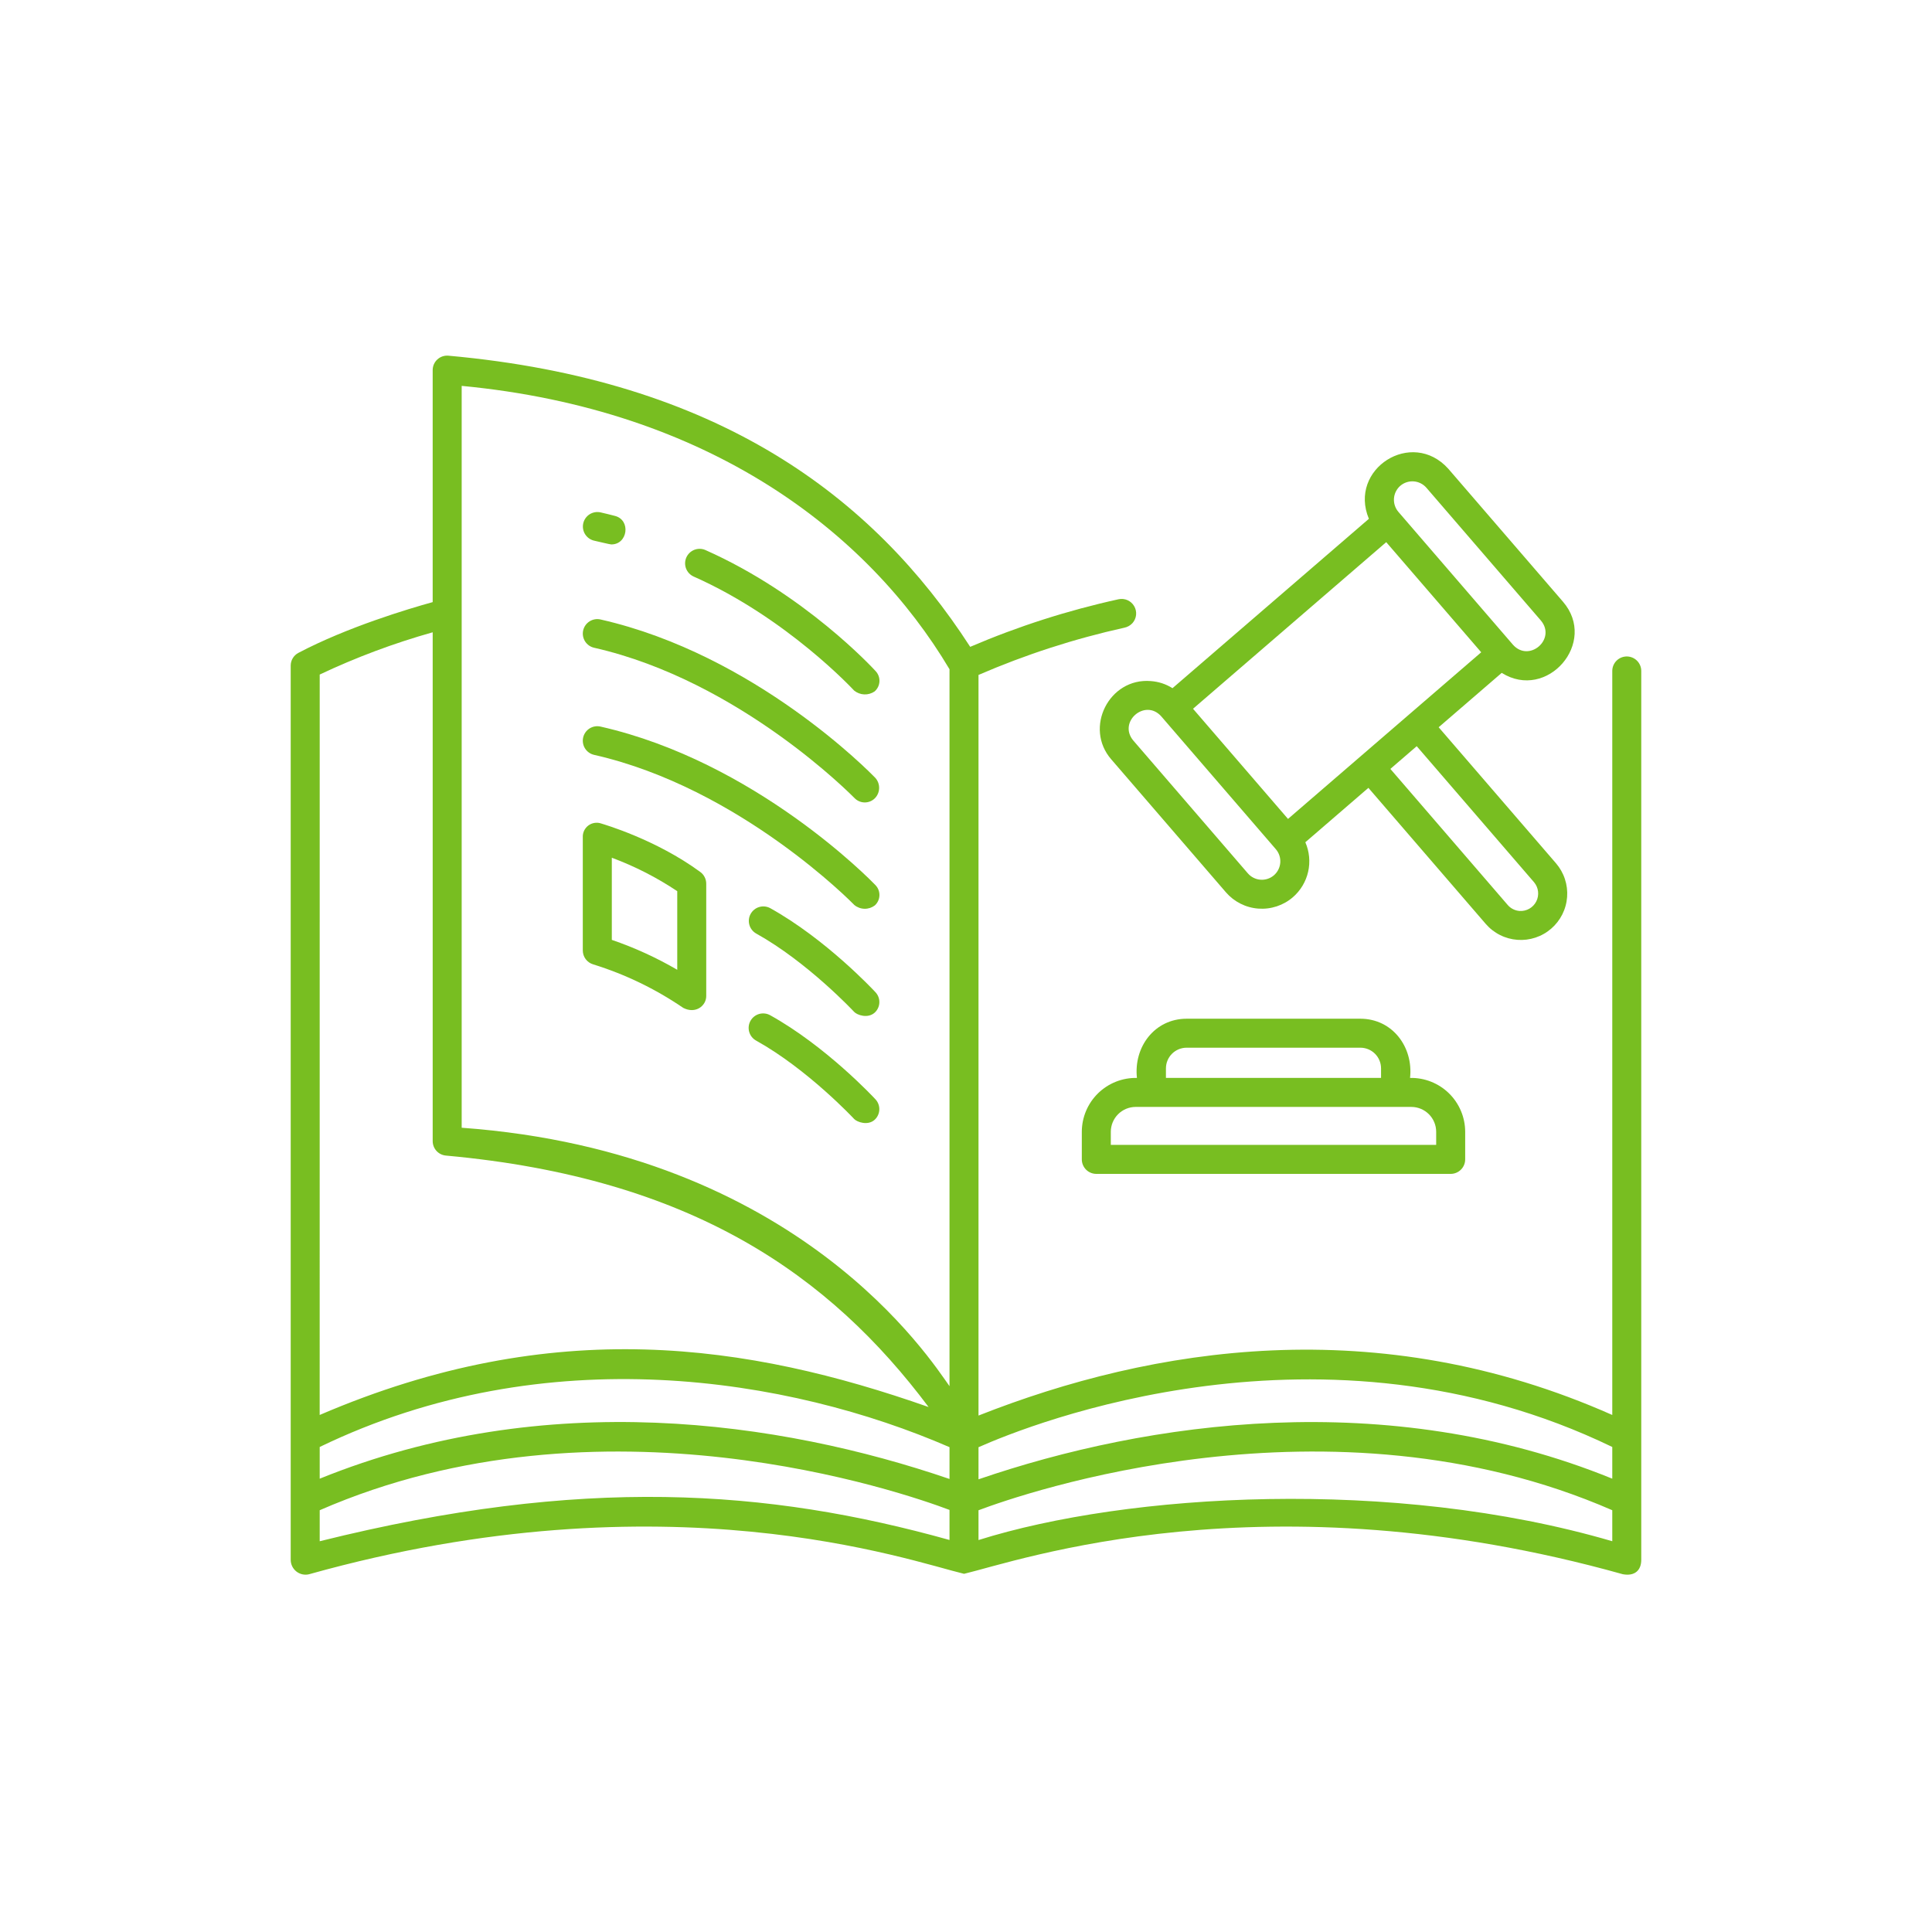 <svg xmlns="http://www.w3.org/2000/svg" xmlns:xlink="http://www.w3.org/1999/xlink" width="1080" zoomAndPan="magnify" viewBox="0 0 810 810" height="1080" preserveAspectRatio="xMidYMid meet" version="1.0"><defs><clipPath id="3f01fb0406"><path d="M 121.754 149.016 L 688.004 149.016 L 688.004 661 L 121.754 661 Z M 121.754 149.016 " clip-rule="nonzero"/></clipPath></defs><rect x="-81" width="972" fill="#ffffff" y="-81" height="972" fill-opacity="1"/><rect x="-81" width="972" fill="#ffffff" y="-81" height="972" fill-opacity="1"/><path fill="#78be21" d="M 293.625 365.602 C 274.969 351.883 252.996 345.562 252.082 345.266 C 251.855 345.188 251.625 345.121 251.395 345.07 C 251.16 345.02 250.922 344.984 250.684 344.961 C 250.445 344.941 250.207 344.934 249.969 344.941 C 249.73 344.949 249.492 344.969 249.254 345.008 C 249.02 345.043 248.785 345.094 248.555 345.16 C 248.324 345.227 248.102 345.305 247.879 345.398 C 247.66 345.492 247.445 345.598 247.238 345.719 C 247.031 345.836 246.832 345.969 246.641 346.113 C 246.453 346.258 246.27 346.414 246.098 346.578 C 245.926 346.746 245.766 346.922 245.617 347.109 C 245.465 347.293 245.328 347.488 245.203 347.691 C 245.074 347.895 244.961 348.105 244.863 348.324 C 244.762 348.539 244.676 348.762 244.605 348.992 C 244.531 349.219 244.473 349.449 244.43 349.688 C 244.383 349.922 244.355 350.156 244.34 350.398 C 244.324 350.637 244.324 350.875 244.34 351.113 L 244.34 398.488 C 244.34 399.141 244.441 399.781 244.648 400.402 C 244.855 401.023 245.152 401.598 245.543 402.121 C 245.934 402.645 246.398 403.094 246.938 403.473 C 247.473 403.848 248.055 404.125 248.68 404.312 C 262.176 408.508 274.762 414.586 286.434 422.547 C 291.652 425.254 296.09 421.66 296.09 417.637 L 296.09 370.496 C 296.09 369.531 295.875 368.617 295.441 367.758 C 295.008 366.895 294.402 366.176 293.625 365.602 Z M 283.941 406.586 C 275.211 401.5 266.066 397.316 256.504 394.047 L 256.504 359.609 C 266.195 363.215 275.344 367.891 283.941 373.633 Z M 283.941 406.586 " fill-opacity="1" fill-rule="nonzero"/><path fill="#78be21" d="M 249.074 226.672 C 250.965 227.098 255.742 228.25 256.254 228.25 C 263.188 228.336 264.617 218.023 257.801 216.293 C 255.801 215.77 253.789 215.273 251.762 214.812 C 251.371 214.73 250.98 214.684 250.582 214.672 C 250.184 214.664 249.789 214.695 249.398 214.766 C 249.008 214.836 248.625 214.941 248.254 215.086 C 247.887 215.227 247.531 215.406 247.195 215.621 C 246.859 215.832 246.551 216.078 246.262 216.352 C 245.973 216.625 245.715 216.926 245.488 217.25 C 245.258 217.574 245.062 217.918 244.902 218.281 C 244.738 218.645 244.613 219.02 244.527 219.41 C 244.441 219.797 244.391 220.188 244.379 220.586 C 244.367 220.984 244.398 221.379 244.465 221.77 C 244.531 222.16 244.633 222.543 244.777 222.914 C 244.918 223.285 245.094 223.641 245.305 223.977 C 245.516 224.312 245.758 224.629 246.031 224.918 C 246.301 225.207 246.602 225.465 246.922 225.699 C 247.246 225.93 247.59 226.125 247.953 226.289 C 248.312 226.453 248.688 226.582 249.074 226.672 Z M 249.074 226.672 " fill-opacity="1" fill-rule="nonzero"/><path fill="#78be21" d="M 290.785 241.707 C 329.91 259.062 357.812 289.211 358.086 289.512 C 358.688 290.004 359.348 290.387 360.07 290.664 C 360.797 290.941 361.543 291.098 362.32 291.133 C 363.094 291.164 363.852 291.078 364.598 290.863 C 365.344 290.652 366.035 290.328 366.676 289.891 C 366.98 289.625 367.254 289.336 367.496 289.016 C 367.742 288.695 367.949 288.355 368.125 287.996 C 368.301 287.633 368.438 287.258 368.535 286.867 C 368.633 286.477 368.691 286.082 368.711 285.68 C 368.727 285.277 368.703 284.879 368.641 284.48 C 368.578 284.086 368.477 283.699 368.332 283.324 C 368.191 282.945 368.012 282.59 367.797 282.25 C 367.582 281.91 367.336 281.594 367.055 281.305 C 365.859 279.996 337.238 249.016 295.715 230.594 C 295.352 230.438 294.977 230.316 294.59 230.234 C 294.199 230.152 293.809 230.105 293.414 230.102 C 293.016 230.094 292.621 230.125 292.234 230.195 C 291.844 230.266 291.465 230.371 291.094 230.516 C 290.727 230.66 290.375 230.84 290.039 231.055 C 289.703 231.266 289.395 231.512 289.109 231.785 C 288.82 232.059 288.566 232.359 288.336 232.684 C 288.109 233.008 287.914 233.348 287.754 233.711 C 287.594 234.074 287.469 234.449 287.383 234.836 C 287.293 235.223 287.246 235.613 287.234 236.008 C 287.223 236.406 287.25 236.801 287.316 237.191 C 287.383 237.582 287.484 237.961 287.625 238.332 C 287.766 238.703 287.941 239.055 288.152 239.395 C 288.359 239.73 288.602 240.043 288.871 240.332 C 289.145 240.621 289.441 240.883 289.762 241.113 C 290.082 241.344 290.426 241.543 290.785 241.707 Z M 290.785 241.707 " fill-opacity="1" fill-rule="nonzero"/><path fill="#78be21" d="M 249.074 271.57 C 310.258 285.43 357.695 334.066 358.195 334.527 C 358.469 334.82 358.77 335.082 359.094 335.316 C 359.422 335.547 359.77 335.746 360.133 335.91 C 360.5 336.07 360.879 336.195 361.27 336.285 C 361.664 336.371 362.059 336.418 362.457 336.426 C 362.859 336.434 363.258 336.398 363.652 336.328 C 364.047 336.254 364.43 336.145 364.801 335.992 C 365.172 335.844 365.527 335.66 365.859 335.438 C 366.195 335.219 366.504 334.965 366.789 334.684 C 367.066 334.402 367.312 334.094 367.535 333.766 C 367.754 333.438 367.938 333.09 368.094 332.723 C 368.246 332.359 368.363 331.98 368.445 331.594 C 368.527 331.207 368.57 330.816 368.578 330.418 C 368.586 330.023 368.555 329.629 368.488 329.238 C 368.422 328.852 368.316 328.469 368.18 328.098 C 368.039 327.727 367.867 327.375 367.66 327.035 C 367.453 326.699 367.215 326.383 366.949 326.09 C 364.922 323.988 316.57 274.402 251.762 259.715 C 251.375 259.625 250.98 259.578 250.582 259.566 C 250.184 259.555 249.785 259.586 249.395 259.652 C 249 259.723 248.617 259.824 248.246 259.969 C 247.871 260.113 247.516 260.289 247.18 260.504 C 246.844 260.715 246.531 260.961 246.238 261.234 C 245.949 261.508 245.691 261.809 245.461 262.133 C 245.23 262.461 245.035 262.805 244.871 263.168 C 244.711 263.535 244.586 263.91 244.496 264.301 C 244.406 264.688 244.359 265.082 244.348 265.48 C 244.336 265.879 244.367 266.277 244.434 266.668 C 244.5 267.062 244.605 267.445 244.75 267.816 C 244.891 268.191 245.07 268.547 245.281 268.883 C 245.492 269.219 245.738 269.535 246.012 269.824 C 246.285 270.113 246.586 270.375 246.91 270.605 C 247.238 270.836 247.582 271.031 247.945 271.195 C 248.309 271.355 248.688 271.48 249.074 271.57 Z M 249.074 271.57 " fill-opacity="1" fill-rule="nonzero"/><path fill="#78be21" d="M 251.762 304.621 C 251.371 304.531 250.98 304.484 250.578 304.473 C 250.18 304.461 249.785 304.492 249.391 304.559 C 248.996 304.625 248.613 304.73 248.242 304.875 C 247.871 305.016 247.516 305.195 247.176 305.406 C 246.84 305.621 246.527 305.863 246.234 306.137 C 245.945 306.414 245.688 306.715 245.457 307.039 C 245.227 307.363 245.027 307.711 244.867 308.074 C 244.703 308.438 244.578 308.816 244.492 309.207 C 244.402 309.594 244.352 309.988 244.344 310.387 C 244.332 310.785 244.359 311.184 244.43 311.578 C 244.496 311.969 244.602 312.352 244.742 312.727 C 244.887 313.098 245.062 313.453 245.277 313.789 C 245.488 314.129 245.734 314.441 246.008 314.73 C 246.281 315.02 246.582 315.281 246.91 315.512 C 247.234 315.742 247.582 315.938 247.945 316.102 C 248.309 316.262 248.688 316.387 249.074 316.477 C 310.258 330.336 357.723 378.945 358.195 379.434 C 358.797 379.93 359.465 380.312 360.199 380.582 C 360.93 380.848 361.684 380.992 362.465 381.004 C 363.246 381.02 364.004 380.906 364.746 380.664 C 365.488 380.418 366.168 380.062 366.789 379.59 C 367.086 379.316 367.352 379.02 367.586 378.691 C 367.82 378.367 368.02 378.02 368.184 377.656 C 368.352 377.289 368.477 376.91 368.562 376.52 C 368.652 376.125 368.699 375.73 368.707 375.328 C 368.715 374.926 368.684 374.527 368.609 374.133 C 368.535 373.738 368.422 373.355 368.273 372.98 C 368.121 372.609 367.934 372.258 367.711 371.922 C 367.488 371.59 367.234 371.281 366.949 370.996 C 364.922 368.891 316.57 319.297 251.762 304.621 Z M 251.762 304.621 " fill-opacity="1" fill-rule="nonzero"/><path fill="#78be21" d="M 322.902 380.742 C 322.555 380.555 322.191 380.402 321.812 380.285 C 321.434 380.172 321.051 380.094 320.656 380.051 C 320.262 380.012 319.871 380.008 319.477 380.043 C 319.082 380.078 318.695 380.152 318.316 380.266 C 317.938 380.375 317.57 380.523 317.219 380.703 C 316.871 380.887 316.539 381.102 316.23 381.348 C 315.922 381.598 315.641 381.871 315.387 382.172 C 315.129 382.477 314.906 382.797 314.715 383.145 C 314.523 383.488 314.363 383.852 314.242 384.227 C 314.121 384.602 314.039 384.988 313.992 385.379 C 313.945 385.773 313.938 386.168 313.965 386.562 C 313.996 386.957 314.062 387.344 314.172 387.723 C 314.277 388.105 314.418 388.473 314.594 388.824 C 314.773 389.18 314.984 389.512 315.227 389.824 C 315.469 390.137 315.738 390.422 316.035 390.684 C 316.336 390.941 316.656 391.172 317 391.367 C 338.637 403.398 357.93 424.039 358.117 424.246 C 359.316 425.535 363.781 427.156 366.707 424.566 C 367.004 424.297 367.27 424 367.508 423.676 C 367.742 423.355 367.945 423.012 368.113 422.648 C 368.281 422.285 368.414 421.91 368.508 421.523 C 368.602 421.133 368.656 420.738 368.668 420.34 C 368.684 419.938 368.66 419.543 368.598 419.148 C 368.531 418.754 368.43 418.367 368.289 417.992 C 368.148 417.617 367.973 417.262 367.762 416.922 C 367.551 416.582 367.305 416.27 367.031 415.977 C 366.191 415.074 346.27 393.734 322.902 380.742 Z M 322.902 380.742 " fill-opacity="1" fill-rule="nonzero"/><path fill="#78be21" d="M 322.902 425.641 C 322.551 425.449 322.188 425.289 321.809 425.168 C 321.43 425.047 321.039 424.961 320.645 424.918 C 320.246 424.871 319.848 424.863 319.453 424.898 C 319.055 424.93 318.664 425 318.281 425.109 C 317.895 425.219 317.527 425.367 317.172 425.547 C 316.816 425.73 316.484 425.945 316.168 426.195 C 315.855 426.441 315.57 426.719 315.312 427.023 C 315.055 427.328 314.828 427.652 314.637 428.004 C 314.441 428.352 314.285 428.715 314.16 429.098 C 314.039 429.477 313.957 429.863 313.91 430.262 C 313.863 430.656 313.859 431.055 313.891 431.453 C 313.922 431.852 313.996 432.242 314.105 432.625 C 314.215 433.008 314.359 433.379 314.543 433.734 C 314.723 434.086 314.941 434.422 315.188 434.734 C 315.438 435.047 315.711 435.332 316.016 435.59 C 316.32 435.848 316.648 436.074 316.996 436.27 C 338.637 448.301 357.926 468.941 358.117 469.148 C 359.316 470.438 363.863 472.055 366.707 469.465 C 367 469.195 367.266 468.898 367.5 468.578 C 367.734 468.254 367.938 467.91 368.102 467.547 C 368.27 467.184 368.398 466.809 368.492 466.422 C 368.586 466.031 368.641 465.641 368.656 465.238 C 368.672 464.84 368.645 464.445 368.582 464.051 C 368.52 463.656 368.418 463.27 368.277 462.898 C 368.137 462.523 367.965 462.164 367.754 461.824 C 367.543 461.488 367.301 461.172 367.031 460.879 C 366.191 459.977 346.27 438.633 322.902 425.641 Z M 322.902 425.641 " fill-opacity="1" fill-rule="nonzero"/><g clip-path="url(#3f01fb0406)"><path fill="#78be21" d="M 682.168 275.227 C 681.762 275.215 681.359 275.246 680.961 275.32 C 680.562 275.391 680.176 275.5 679.797 275.648 C 679.422 275.797 679.062 275.98 678.723 276.203 C 678.383 276.422 678.07 276.672 677.781 276.957 C 677.492 277.238 677.23 277.551 677.004 277.883 C 676.777 278.219 676.582 278.574 676.426 278.945 C 676.27 279.32 676.152 279.703 676.07 280.102 C 675.992 280.5 675.953 280.898 675.953 281.305 L 675.953 593.234 C 577.449 549.488 483.18 564.691 410.242 593.48 L 410.242 282.969 C 429.988 274.426 450.367 267.824 471.371 263.172 C 472.699 262.895 473.828 262.266 474.762 261.281 C 475.195 260.801 475.543 260.266 475.809 259.676 C 476.07 259.086 476.238 258.473 476.305 257.828 C 476.371 257.188 476.34 256.551 476.203 255.918 C 476.066 255.285 475.836 254.691 475.512 254.133 C 475.188 253.574 474.785 253.078 474.301 252.648 C 473.82 252.219 473.285 251.875 472.691 251.613 C 472.102 251.355 471.484 251.195 470.84 251.133 C 470.195 251.07 469.559 251.109 468.93 251.246 C 447.578 255.938 426.852 262.586 406.758 271.191 C 365.906 207.977 300.852 159.266 187.922 149.117 C 187.504 149.086 187.086 149.098 186.672 149.152 C 186.258 149.203 185.852 149.301 185.457 149.438 C 185.062 149.578 184.688 149.754 184.328 149.969 C 183.973 150.188 183.637 150.438 183.332 150.723 C 183.027 151.008 182.754 151.32 182.512 151.66 C 182.27 152.004 182.066 152.367 181.898 152.75 C 181.734 153.133 181.609 153.531 181.527 153.941 C 181.441 154.352 181.402 154.766 181.402 155.184 L 181.402 252.438 C 171.121 255.289 145.664 262.891 125.062 273.742 C 124.578 274 124.137 274.32 123.742 274.699 C 123.344 275.078 123.008 275.504 122.727 275.973 C 122.445 276.445 122.234 276.945 122.09 277.477 C 121.945 278.004 121.879 278.543 121.879 279.09 L 121.879 653.938 C 121.879 654.414 121.93 654.879 122.035 655.344 C 122.141 655.805 122.297 656.25 122.504 656.676 C 122.711 657.102 122.965 657.5 123.262 657.871 C 123.559 658.238 123.895 658.57 124.266 658.863 C 124.641 659.156 125.043 659.402 125.473 659.602 C 125.902 659.801 126.348 659.953 126.812 660.051 C 127.273 660.148 127.742 660.195 128.219 660.188 C 128.691 660.18 129.16 660.117 129.617 660 C 279.973 617.938 381.832 654.555 404.188 659.828 C 426.547 654.57 530.094 617.938 680.367 660 C 685.344 660.926 688.105 658.383 688.105 653.977 L 688.105 281.301 C 688.105 280.91 688.066 280.52 687.992 280.133 C 687.914 279.746 687.805 279.371 687.656 279.008 C 687.508 278.645 687.324 278.297 687.109 277.969 C 686.895 277.641 686.648 277.336 686.375 277.055 C 686.098 276.773 685.801 276.52 685.477 276.297 C 685.152 276.074 684.809 275.887 684.449 275.727 C 684.09 275.57 683.715 275.449 683.332 275.367 C 682.949 275.281 682.559 275.234 682.168 275.227 Z M 134.039 282.805 C 149.332 275.578 165.121 269.676 181.406 265.09 L 181.406 478.422 C 181.406 478.805 181.441 479.18 181.512 479.555 C 181.582 479.93 181.688 480.293 181.828 480.648 C 181.965 481 182.137 481.34 182.34 481.66 C 182.543 481.984 182.773 482.285 183.031 482.562 C 183.293 482.84 183.574 483.094 183.883 483.32 C 184.188 483.547 184.512 483.742 184.855 483.906 C 185.199 484.07 185.555 484.199 185.922 484.297 C 186.289 484.398 186.664 484.461 187.043 484.488 C 290.242 493.895 347.949 534.703 389.316 589.902 C 313.836 563.395 232.352 550.965 134.027 593.234 Z M 398.086 645.641 C 321.637 624.312 244.23 618.758 134.039 646.172 L 134.039 633.168 C 252.094 581.676 379.082 625.863 398.086 633.043 Z M 398.086 620.062 C 326.98 595.734 228.742 581.555 134.039 619.945 L 134.039 606.648 C 228.996 560.699 331.051 577.621 398.086 606.73 Z M 398.086 581.16 C 390.188 570.129 334.871 483.059 193.562 472.809 L 193.562 161.781 C 297.414 171.668 363.906 223.125 398.086 280.582 Z M 675.953 646.168 C 583.945 619.227 472.391 626.121 410.242 645.672 L 410.242 633.184 C 428.133 626.438 557.113 581.34 675.953 633.168 Z M 675.953 619.945 C 581.414 581.426 481.109 595.91 410.242 620.211 L 410.242 606.754 C 431.953 597.109 554.539 547.938 675.953 606.648 Z M 675.953 619.945 " fill-opacity="1" fill-rule="nonzero"/></g><path fill="#78be21" d="M 482.461 285.543 C 464.988 284.113 454.375 305.168 465.922 318.391 L 513.969 374.098 C 514.395 374.59 514.844 375.062 515.316 375.512 C 515.789 375.961 516.281 376.383 516.793 376.785 C 517.309 377.184 517.84 377.559 518.391 377.906 C 518.941 378.254 519.508 378.574 520.09 378.867 C 520.672 379.16 521.27 379.426 521.875 379.66 C 522.484 379.895 523.102 380.098 523.73 380.27 C 524.359 380.445 524.992 380.586 525.637 380.699 C 526.277 380.809 526.922 380.891 527.574 380.938 C 528.223 380.984 528.875 381 529.523 380.984 C 530.176 380.969 530.824 380.922 531.473 380.844 C 532.121 380.762 532.762 380.652 533.395 380.508 C 534.031 380.367 534.66 380.195 535.277 379.992 C 535.898 379.785 536.504 379.551 537.102 379.289 C 537.695 379.027 538.277 378.734 538.844 378.414 C 539.414 378.094 539.965 377.746 540.496 377.371 C 541.031 376.996 541.543 376.598 542.035 376.172 C 542.836 375.48 543.574 374.73 544.254 373.922 C 544.934 373.113 545.547 372.254 546.09 371.348 C 546.633 370.441 547.102 369.5 547.496 368.52 C 547.891 367.539 548.203 366.535 548.438 365.504 C 548.672 364.473 548.824 363.43 548.891 362.375 C 548.957 361.32 548.941 360.27 548.844 359.215 C 548.746 358.164 548.562 357.129 548.301 356.105 C 548.035 355.082 547.691 354.086 547.27 353.117 L 573.707 330.312 L 622.902 387.352 C 623.32 387.832 623.758 388.293 624.219 388.73 C 624.68 389.172 625.164 389.586 625.664 389.977 C 626.168 390.367 626.688 390.734 627.227 391.074 C 627.766 391.414 628.316 391.727 628.887 392.012 C 629.457 392.301 630.035 392.555 630.633 392.785 C 631.227 393.012 631.828 393.211 632.441 393.383 C 633.055 393.551 633.676 393.691 634.305 393.801 C 634.93 393.906 635.562 393.984 636.199 394.031 C 636.832 394.078 637.469 394.094 638.105 394.078 C 638.742 394.062 639.375 394.016 640.008 393.938 C 640.641 393.859 641.266 393.75 641.887 393.609 C 642.508 393.469 643.121 393.301 643.727 393.102 C 644.328 392.902 644.922 392.672 645.504 392.414 C 646.086 392.156 646.656 391.871 647.207 391.555 C 647.762 391.242 648.301 390.902 648.82 390.535 C 649.34 390.168 649.844 389.777 650.324 389.363 C 650.805 388.945 651.266 388.508 651.707 388.047 C 652.145 387.586 652.559 387.105 652.953 386.602 C 653.344 386.102 653.711 385.582 654.051 385.043 C 654.391 384.504 654.703 383.953 654.992 383.383 C 655.277 382.816 655.535 382.234 655.766 381.641 C 655.996 381.047 656.195 380.441 656.363 379.828 C 656.535 379.215 656.676 378.594 656.781 377.969 C 656.891 377.34 656.969 376.707 657.02 376.074 C 657.066 375.438 657.082 374.805 657.066 374.168 C 657.051 373.531 657.004 372.895 656.926 372.266 C 656.848 371.633 656.742 371.008 656.602 370.383 C 656.461 369.762 656.293 369.152 656.094 368.547 C 655.895 367.941 655.668 367.348 655.41 366.766 C 655.152 366.184 654.867 365.613 654.555 365.062 C 654.238 364.508 653.898 363.969 653.535 363.449 C 653.168 362.926 652.777 362.426 652.363 361.941 L 603.168 304.906 L 629.602 282.105 C 648.633 294.047 670.066 269.336 655.254 252.234 L 607.211 196.535 C 591.922 179.516 565.184 196.629 573.91 217.516 L 491.574 288.523 C 488.785 286.773 485.746 285.777 482.461 285.543 Z M 534.102 366.969 C 533.715 367.297 533.301 367.59 532.859 367.84 C 532.414 368.09 531.953 368.293 531.469 368.453 C 530.988 368.613 530.492 368.723 529.988 368.785 C 529.484 368.848 528.977 368.859 528.469 368.82 C 527.961 368.785 527.465 368.699 526.973 368.562 C 526.484 368.426 526.012 368.246 525.559 368.016 C 525.102 367.789 524.676 367.52 524.273 367.207 C 523.871 366.895 523.508 366.543 523.172 366.16 L 475.129 310.457 C 468.613 302.641 480.098 292.742 486.863 300.336 L 534.906 356.039 C 535.238 356.422 535.527 356.84 535.777 357.281 C 536.027 357.723 536.234 358.188 536.391 358.668 C 536.551 359.152 536.66 359.645 536.723 360.152 C 536.785 360.656 536.797 361.16 536.762 361.668 C 536.723 362.176 536.637 362.676 536.5 363.164 C 536.367 363.656 536.184 364.129 535.957 364.582 C 535.727 365.035 535.457 365.465 535.145 365.867 C 534.832 366.266 534.484 366.633 534.102 366.969 Z M 643.164 369.887 C 643.625 370.434 644 371.039 644.285 371.699 C 644.566 372.355 644.754 373.043 644.836 373.754 C 644.918 374.469 644.898 375.176 644.773 375.883 C 644.648 376.59 644.426 377.266 644.102 377.906 C 643.777 378.547 643.371 379.125 642.875 379.648 C 642.383 380.168 641.824 380.609 641.203 380.965 C 640.582 381.32 639.918 381.582 639.223 381.746 C 638.523 381.91 637.816 381.969 637.098 381.922 C 636.133 381.855 635.219 381.602 634.355 381.168 C 633.488 380.734 632.742 380.148 632.113 379.414 L 582.918 322.371 L 593.965 312.844 Z M 587.086 203.672 C 587.473 203.34 587.887 203.051 588.328 202.801 C 588.773 202.551 589.234 202.348 589.719 202.191 C 590.199 202.031 590.695 201.922 591.199 201.859 C 591.703 201.801 592.207 201.789 592.715 201.824 C 593.223 201.863 593.719 201.949 594.211 202.082 C 594.699 202.219 595.172 202.398 595.625 202.629 C 596.078 202.855 596.508 203.125 596.91 203.438 C 597.309 203.746 597.68 204.094 598.012 204.477 L 646.043 260.18 C 652.57 267.996 641.07 277.895 634.312 270.301 L 586.273 214.594 C 585.945 214.207 585.656 213.793 585.406 213.352 C 585.156 212.906 584.953 212.445 584.797 211.961 C 584.637 211.48 584.527 210.984 584.469 210.48 C 584.406 209.977 584.395 209.473 584.43 208.965 C 584.469 208.457 584.555 207.961 584.688 207.469 C 584.824 206.98 585.004 206.508 585.234 206.055 C 585.461 205.602 585.73 205.172 586.039 204.77 C 586.352 204.371 586.699 204 587.082 203.668 Z M 581.18 227.301 L 621.004 273.473 L 540.004 343.336 L 500.18 297.152 Z M 581.18 227.301 " fill-opacity="1" fill-rule="nonzero"/><path fill="#78be21" d="M 453.555 474.504 L 453.555 486.078 C 453.555 486.477 453.594 486.871 453.672 487.262 C 453.75 487.656 453.863 488.035 454.016 488.402 C 454.168 488.773 454.355 489.121 454.578 489.453 C 454.801 489.785 455.051 490.094 455.336 490.375 C 455.617 490.656 455.922 490.91 456.254 491.133 C 456.586 491.352 456.938 491.539 457.305 491.691 C 457.676 491.848 458.055 491.961 458.445 492.039 C 458.84 492.117 459.234 492.156 459.633 492.156 L 608.207 492.156 C 608.605 492.156 609 492.117 609.391 492.039 C 609.781 491.961 610.164 491.848 610.531 491.691 C 610.902 491.539 611.25 491.352 611.582 491.133 C 611.914 490.91 612.223 490.656 612.504 490.375 C 612.785 490.094 613.039 489.785 613.258 489.453 C 613.48 489.121 613.668 488.773 613.82 488.402 C 613.973 488.035 614.09 487.656 614.168 487.262 C 614.246 486.871 614.285 486.477 614.285 486.078 L 614.285 474.504 C 614.281 473.754 614.242 473.004 614.168 472.258 C 614.094 471.512 613.98 470.77 613.828 470.035 C 613.68 469.301 613.492 468.574 613.273 467.855 C 613.051 467.141 612.793 466.438 612.5 465.746 C 612.211 465.055 611.883 464.379 611.523 463.719 C 611.164 463.062 610.773 462.422 610.352 461.801 C 609.93 461.18 609.477 460.586 608.996 460.008 C 608.512 459.434 608.004 458.883 607.465 458.359 C 606.93 457.836 606.367 457.34 605.781 456.871 C 605.195 456.402 604.586 455.965 603.957 455.559 C 603.328 455.148 602.68 454.773 602.012 454.43 C 601.344 454.086 600.664 453.777 599.965 453.5 C 599.266 453.227 598.559 452.984 597.836 452.781 C 597.113 452.574 596.383 452.406 595.645 452.273 C 594.906 452.145 594.164 452.047 593.414 451.988 C 592.668 451.93 591.918 451.91 591.168 451.926 C 592.598 438.996 583.816 427.129 570.359 427.102 L 497.48 427.102 C 484.02 427.129 475.238 439 476.668 451.926 C 475.918 451.91 475.168 451.93 474.422 451.988 C 473.672 452.047 472.93 452.145 472.191 452.273 C 471.453 452.406 470.723 452.574 470 452.781 C 469.277 452.984 468.57 453.227 467.871 453.5 C 467.172 453.777 466.492 454.086 465.824 454.43 C 465.156 454.773 464.508 455.148 463.879 455.559 C 463.25 455.965 462.641 456.402 462.055 456.871 C 461.469 457.34 460.906 457.836 460.371 458.359 C 459.832 458.883 459.324 459.434 458.844 460.008 C 458.359 460.586 457.906 461.18 457.484 461.801 C 457.062 462.422 456.672 463.062 456.312 463.719 C 455.953 464.379 455.629 465.055 455.336 465.746 C 455.043 466.438 454.789 467.141 454.566 467.855 C 454.344 468.574 454.156 469.301 454.008 470.035 C 453.859 470.77 453.746 471.512 453.672 472.258 C 453.594 473.004 453.555 473.754 453.555 474.504 Z M 488.824 447.906 C 488.828 447.34 488.883 446.777 488.992 446.219 C 489.105 445.66 489.27 445.121 489.488 444.598 C 489.707 444.07 489.973 443.574 490.289 443.102 C 490.605 442.629 490.961 442.191 491.363 441.789 C 491.766 441.391 492.203 441.031 492.676 440.715 C 493.148 440.398 493.645 440.133 494.168 439.914 C 494.695 439.699 495.234 439.531 495.793 439.422 C 496.348 439.309 496.91 439.254 497.48 439.254 L 570.359 439.254 C 570.926 439.254 571.488 439.309 572.047 439.422 C 572.602 439.531 573.145 439.699 573.668 439.914 C 574.191 440.133 574.691 440.398 575.164 440.715 C 575.637 441.031 576.07 441.391 576.473 441.789 C 576.875 442.191 577.234 442.629 577.551 443.102 C 577.863 443.574 578.133 444.07 578.348 444.598 C 578.566 445.121 578.73 445.66 578.844 446.219 C 578.953 446.777 579.012 447.34 579.012 447.906 L 579.012 451.922 L 488.824 451.922 Z M 465.711 474.504 C 465.711 473.82 465.777 473.141 465.914 472.473 C 466.047 471.801 466.246 471.148 466.508 470.516 C 466.77 469.887 467.09 469.285 467.473 468.719 C 467.852 468.148 468.281 467.621 468.766 467.141 C 469.25 466.656 469.777 466.223 470.344 465.844 C 470.914 465.465 471.512 465.141 472.145 464.879 C 472.777 464.617 473.43 464.418 474.098 464.285 C 474.77 464.152 475.445 464.082 476.129 464.082 L 591.703 464.082 C 592.387 464.082 593.066 464.152 593.734 464.285 C 594.406 464.418 595.059 464.617 595.688 464.879 C 596.32 465.141 596.922 465.465 597.488 465.844 C 598.059 466.223 598.582 466.656 599.066 467.141 C 599.551 467.621 599.984 468.148 600.363 468.719 C 600.742 469.285 601.062 469.887 601.328 470.52 C 601.59 471.148 601.785 471.801 601.922 472.473 C 602.055 473.141 602.121 473.82 602.125 474.504 L 602.125 480 L 465.711 480 Z M 465.711 474.504 " fill-opacity="1" fill-rule="nonzero"/></svg>